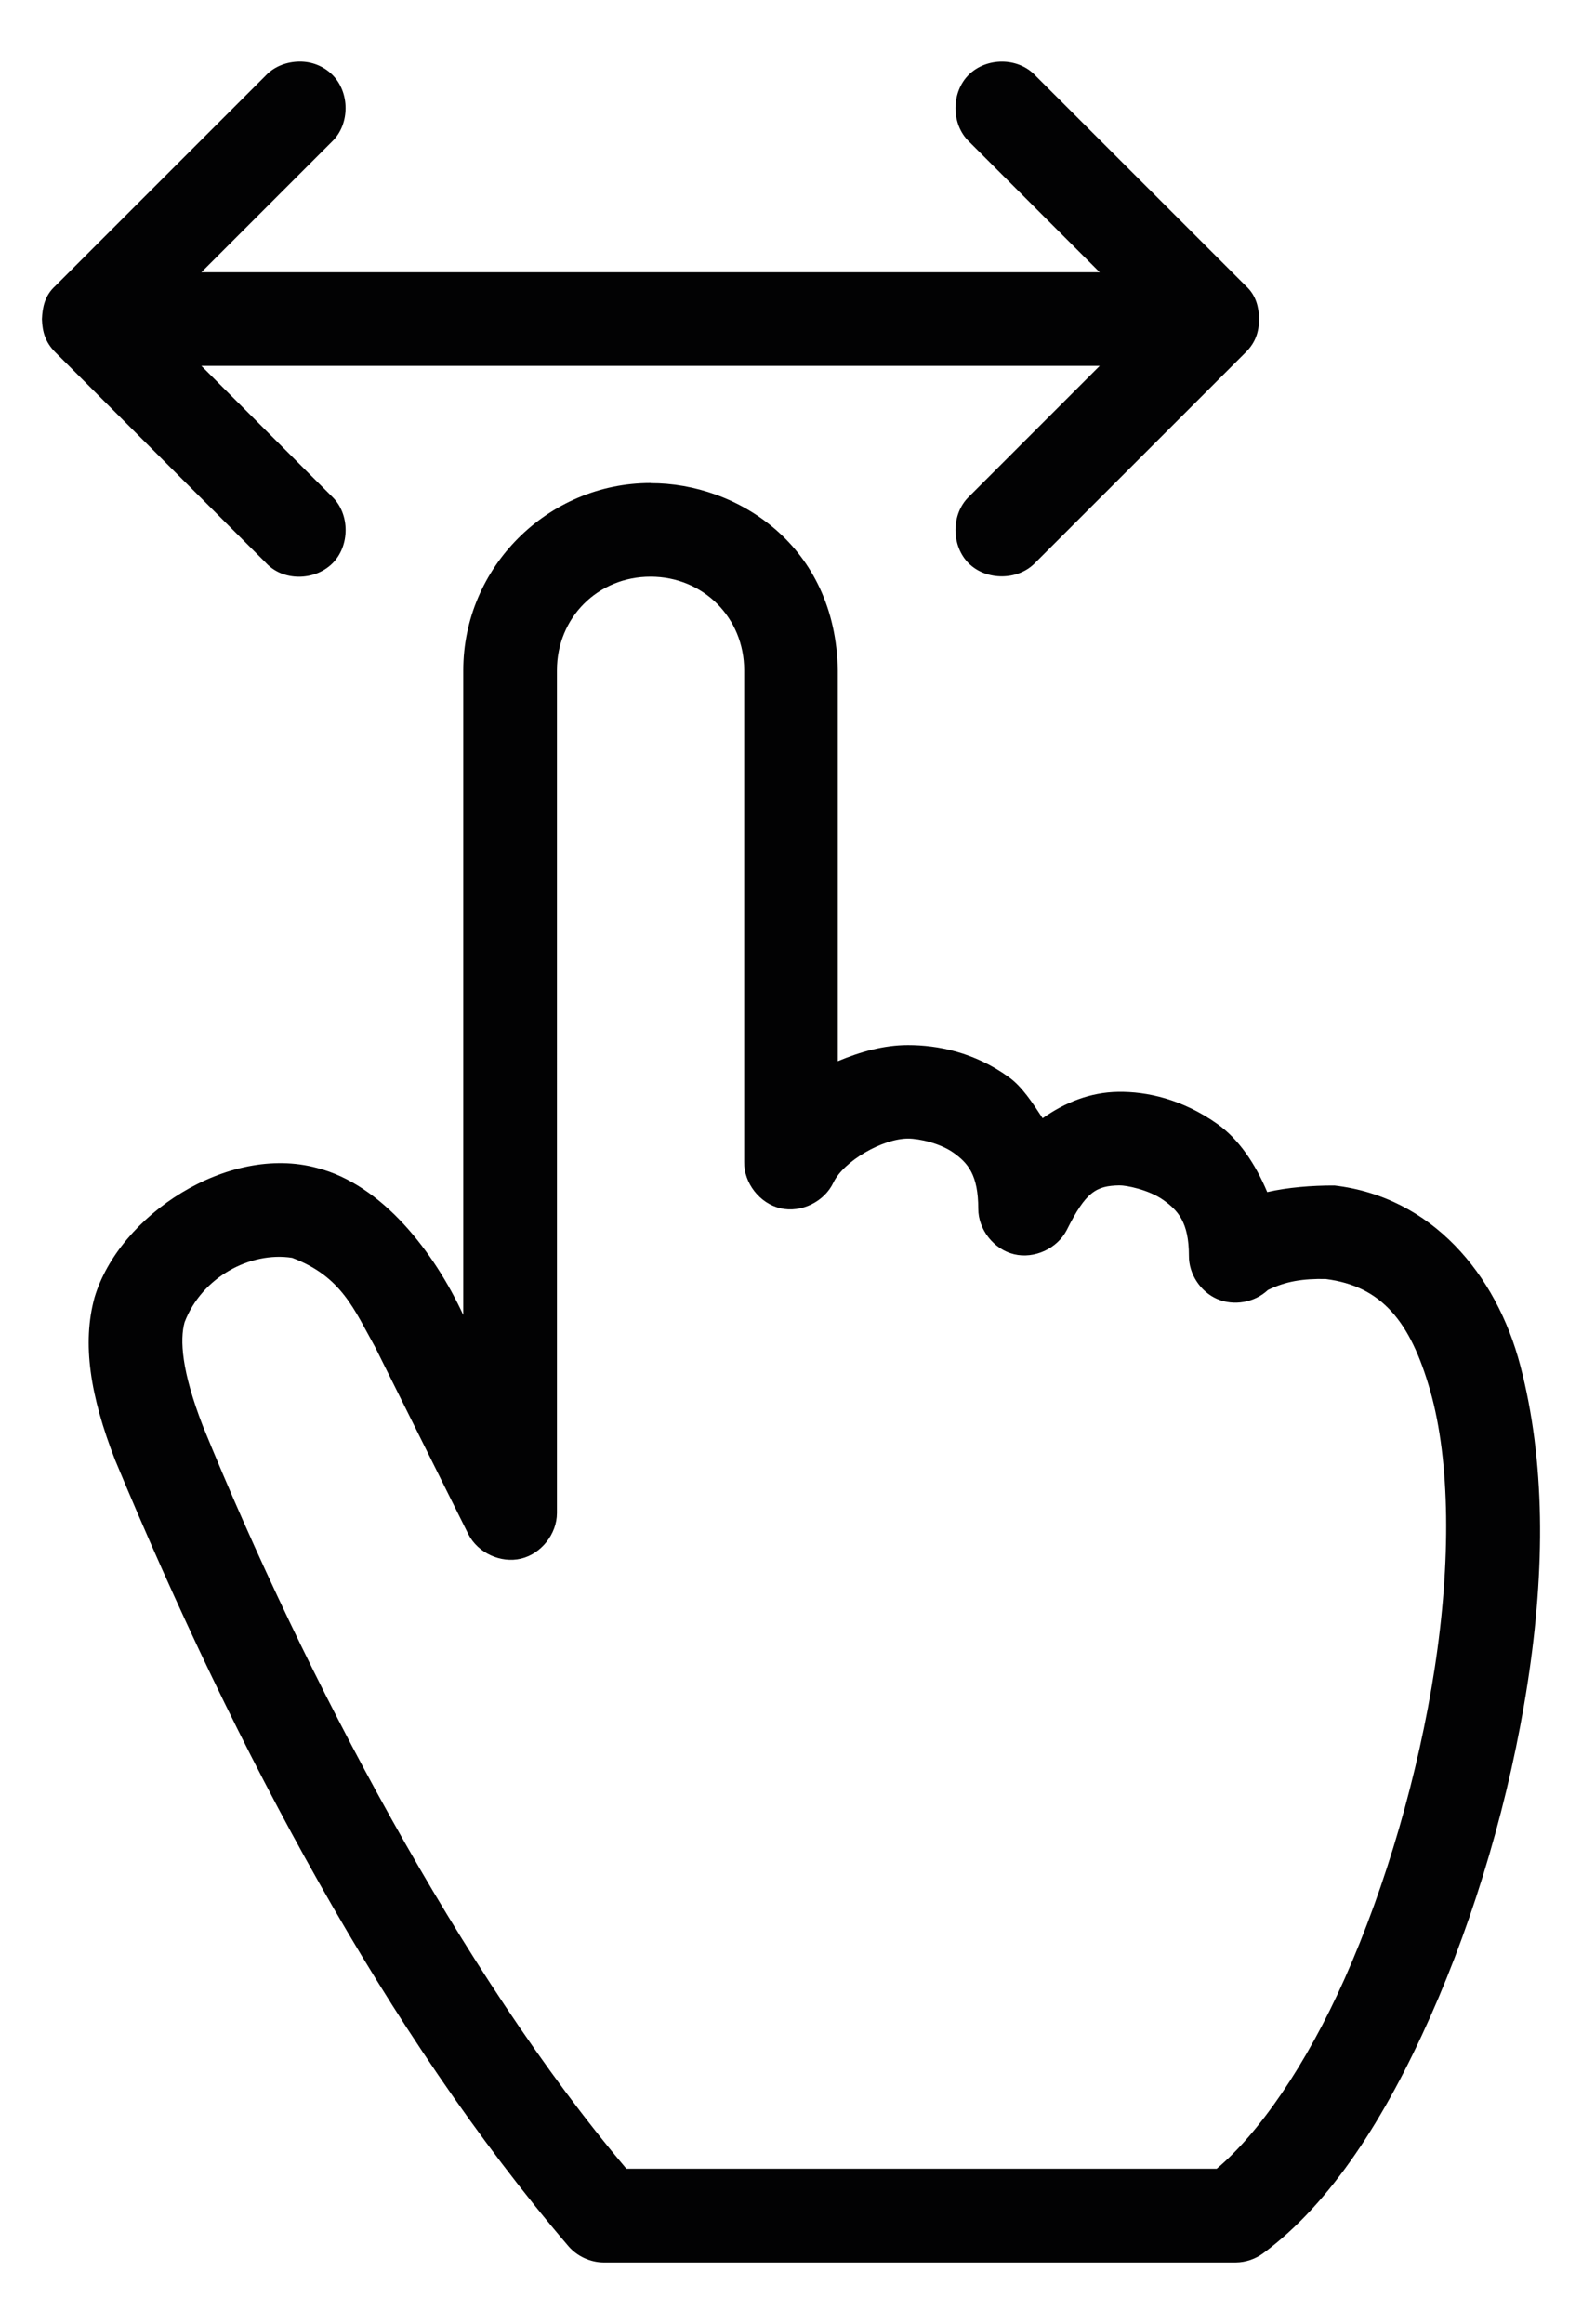 <?xml version="1.0" encoding="utf-8"?>
<!-- Generator: Adobe Illustrator 26.5.0, SVG Export Plug-In . SVG Version: 6.00 Build 0)  -->
<svg version="1.1" id="Layer_1" xmlns="http://www.w3.org/2000/svg" xmlns:xlink="http://www.w3.org/1999/xlink" x="0px" y="0px"
	 viewBox="0 0 358.39 526.41" style="enable-background:new 0 0 358.39 526.41;" xml:space="preserve">
<style type="text/css">
	.st0{fill:#020203;}
</style>
<path class="st0" d="M147.38,109.41c-23.32,0-42.43,19.11-42.43,42.43v146.01c-6.57-14.2-18.36-29.55-33.15-33.31
	c-20.12-5.46-44.77,10.63-50.38,29.34c-2.86,10.42-1,22.28,4.64,36.79c27.55,66.25,61.47,129.85,102.75,178.15
	c1.97,2.27,4.95,3.63,7.95,3.65h143.19c2.26-0.02,4.5-0.79,6.3-2.15c15.27-11.31,27.57-30.57,37.78-53.53
	c10.21-22.95,18.03-49.58,22.04-75.57c4.01-25.99,3.99-50.32-1.66-71.92c-5.45-20.85-20.16-38.2-42.09-40.77
	c-5.17-0.02-10.63,0.43-15.24,1.49c-2.72-6.5-6.53-12.05-11.27-15.41c-7.93-5.63-16-7.4-22.54-7.29c-6.28,0.1-12,2.39-17.07,5.97
	c-2.28-3.48-4.63-7.11-7.62-9.28c-7.86-5.71-16.23-7.29-22.87-7.29c-5.49,0-10.81,1.52-15.91,3.65v-88.5
	c-0.45-28.39-22.84-42.48-42.43-42.43L147.38,109.41z M147.38,130.62c11.93,0,21.21,9.28,21.21,21.21V263.2
	c-0.07,4.81,3.55,9.42,8.23,10.49c4.69,1.08,9.95-1.49,11.99-5.85c2.34-4.87,11.17-9.94,16.9-9.94c2.57,0,7.35,1.07,10.44,3.31
	c3.09,2.25,5.47,4.87,5.47,12.6c0,4.72,3.55,9.2,8.13,10.29c4.58,1.1,9.77-1.29,11.92-5.49c4.31-8.63,6.62-10.02,11.93-10.11
	c1.47-0.03,6.62,0.95,9.94,3.31c3.33,2.36,5.8,5.08,5.8,12.6c-0.05,4.13,2.59,8.16,6.37,9.81c3.79,1.65,8.52,0.82,11.52-2.02
	c4.02-1.98,7.97-2.59,13.09-2.49c12.64,1.61,19.21,9.53,23.7,25.35c4.53,15.97,4.7,38.79,1,62.81
	c-3.7,24.02-11.03,49.24-20.38,70.27c-8.77,19.72-19.52,35.12-29,43.09H141.91c-37.23-43.92-72.78-111.36-95.95-168.21
	c-4.82-12.42-5.26-19.55-4.14-23.53c3.93-10.26,14.93-16.05,24.36-14.58c11.28,4.25,14.07,11.77,18.89,20.38l21.05,42.26
	c2.15,4.2,7.33,6.59,11.92,5.49c4.58-1.1,8.12-5.58,8.13-10.29V151.82C126.17,139.89,135.45,130.61,147.38,130.62L147.38,130.62z"/>
<path class="st0" d="M67.83,13.95c-2.79,0.03-5.65,1.05-7.62,3.15L12.48,64.82c-2.32,2.12-2.87,4.79-2.98,7.46
	c0.09,2.9,0.78,5.22,2.98,7.46l47.73,47.72c3.9,4.28,11.08,4.12,15.08,0.17c4-3.95,4.03-11.16,0-15.08L45.62,82.88h203.51
	l-29.66,29.66c-4.03,3.92-4,11.12,0,15.08c4,3.95,11.2,3.91,15.08-0.17l47.73-47.72c2.2-2.24,2.89-4.55,2.98-7.46
	c-0.11-2.67-0.67-5.33-2.98-7.46L234.55,17.1c-3.96-4.2-11.08-4.12-15.08-0.17c-4,3.95-4.03,11.16,0,15.08l29.66,29.66H45.62
	l29.66-29.66c4.03-3.92,4-11.12,0-15.08C73.29,14.96,70.62,13.92,67.83,13.95L67.83,13.95z"/>
</svg>
